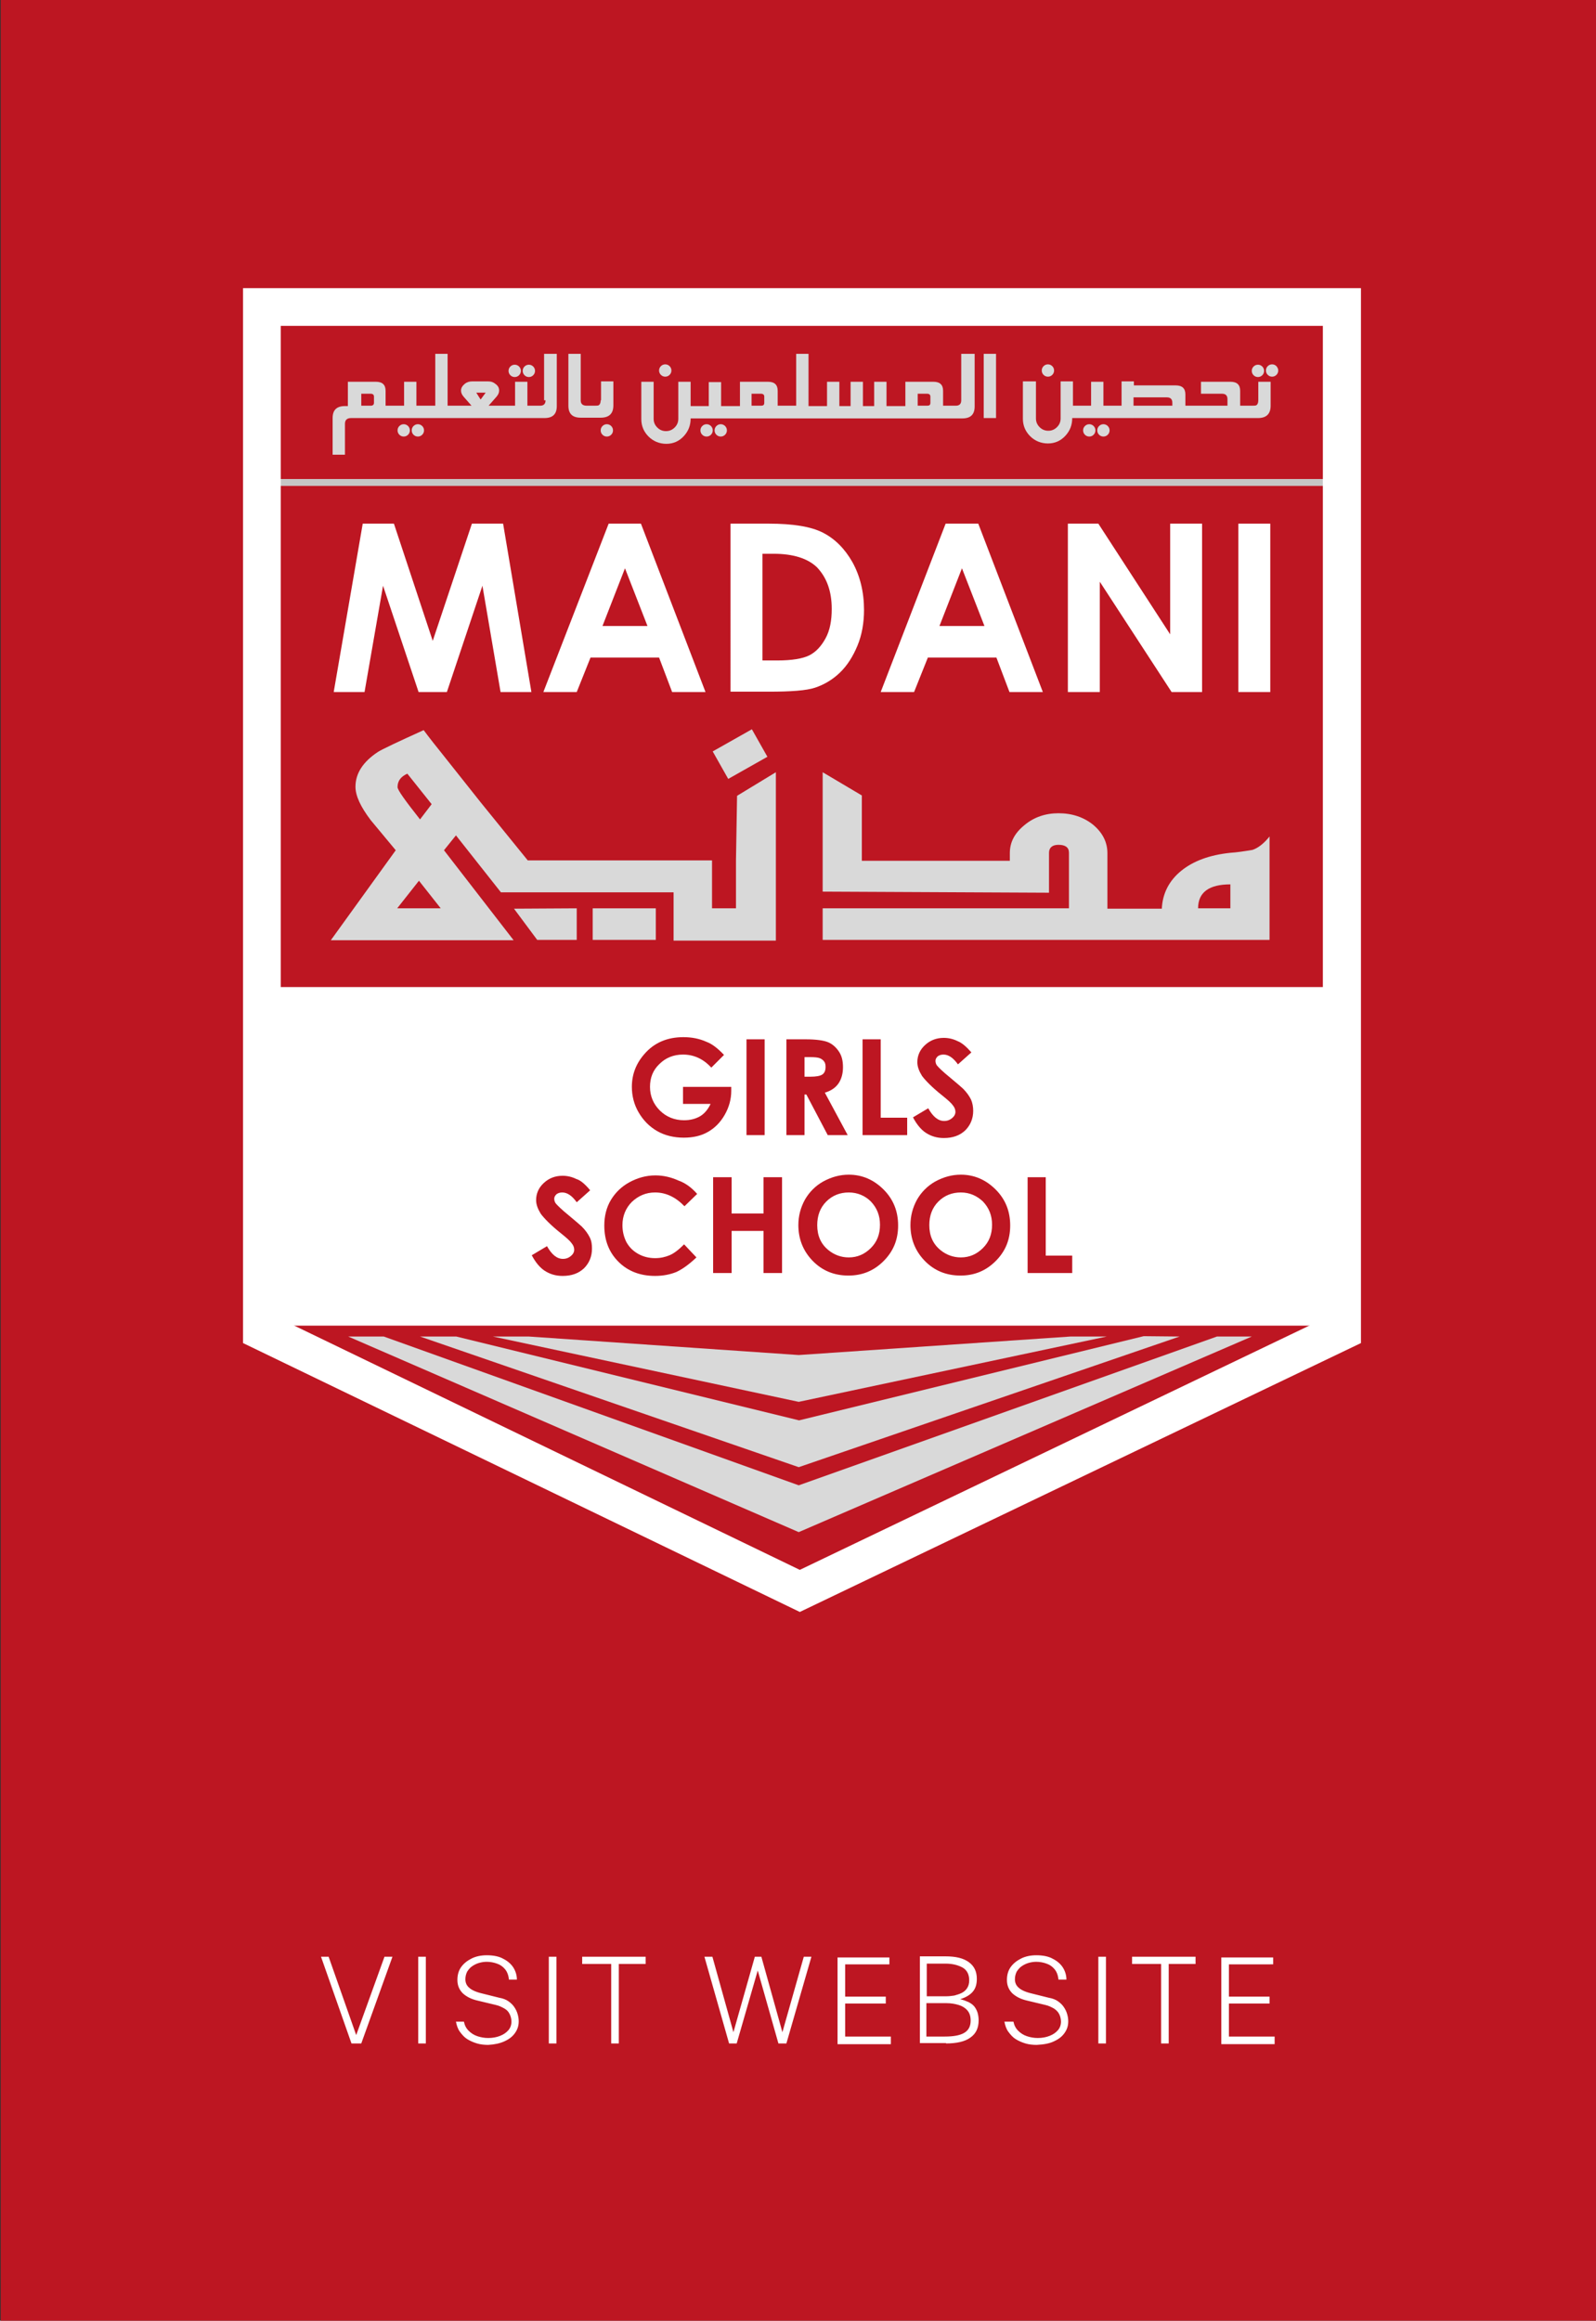 <?xml version="1.0" encoding="utf-8"?>
<!-- Generator: Adobe Illustrator 25.0.1, SVG Export Plug-In . SVG Version: 6.00 Build 0)  -->
<svg version="1.1" id="Layer_1" xmlns="http://www.w3.org/2000/svg" xmlns:xlink="http://www.w3.org/1999/xlink" x="0px" y="0px"
	 viewBox="0 0 440 639.5" style="enable-background:new 0 0 440 639.5;" xml:space="preserve">
<rect x="0" y="0" width="440" height="639.5" fill="#333333" stroke="none"/>
<style type="text/css">
	.st0{fill:#BD1622;}
	.st1{fill:none;}
	.st2{fill:#FFFFFF;}
	.st3{fill:#C6C6C5;}
	.st4{fill:#D9D9D9;}
</style>
<rect x="0.2" y="-0.2" class="st0" width="440" height="640"/>
<rect x="0.4" y="-1.2" class="st1" width="440" height="640"/>
<rect x="0.4" y="-1.2" class="st1" width="440" height="640"/>
<rect x="0.4" y="-1.2" class="st1" width="440" height="640"/>
<rect x="0.4" y="-1.2" class="st1" width="440" height="640"/>
<rect x="0.4" y="-1.2" class="st1" width="440" height="640"/>
<rect x="0.4" y="-1.2" class="st1" width="440" height="640"/>
<rect x="0.4" y="-1.2" class="st1" width="440" height="640"/>
<rect x="0.4" y="-1.2" class="st1" width="440" height="640"/>
<rect x="0.4" y="-1.2" class="st1" width="440" height="640"/>
<rect x="0.4" y="-1.2" class="st1" width="440" height="640"/>
<rect x="0.4" y="-1.2" class="st1" width="440" height="640"/>
<rect x="0.4" y="-1.2" class="st1" width="440" height="640"/>
<rect x="0.4" y="-1.2" class="st1" width="440" height="640"/>
<rect x="0.4" y="-1.2" class="st1" width="440" height="640"/>
<rect x="0.4" y="-1.2" class="st1" width="440" height="640"/>
<rect x="0.4" y="-1.2" class="st1" width="440" height="640"/>
<rect x="0.4" y="-1.2" class="st1" width="440" height="640"/>
<rect x="0.4" y="-1.2" class="st1" width="440" height="640"/>
<rect x="0.4" y="-1.2" class="st1" width="440" height="640"/>
<path class="st2" d="M351.4,563.1v-1.9h-12.6v-9.1H350v-1.9h-11.2v-8.9H351v-1.9h-14.3v23.9h14.7V563.1z M320.1,541.2v21.9h2.1
	v-21.9h7.4v-2h-17.5v2H320.1z M302.8,563.1h2.1v-23.9h-2.1V563.1z M290.6,562.5c1.3-0.6,2.2-1.3,2.9-2.3c0.7-1,1-2,1-3.2
	c0-0.7-0.1-1.3-0.3-2c-0.2-0.7-0.5-1.3-0.9-1.9c-0.4-0.6-0.9-1.1-1.6-1.6c-0.7-0.5-1.5-0.8-2.6-1l-4.8-1.2c-1.7-0.4-2.9-1-3.5-1.6
	c-0.7-0.6-1-1.4-1-2.3c0-0.8,0.2-1.5,0.5-2.1c0.4-0.6,0.8-1.1,1.4-1.5c0.6-0.4,1.2-0.7,1.9-0.9c0.7-0.2,1.4-0.3,2.1-0.3
	c1,0,2,0.2,2.8,0.5c0.9,0.3,1.6,0.8,2.2,1.5c0.6,0.7,1,1.7,1.1,2.9h2.2c0-1.1-0.3-2.2-0.9-3.2c-0.6-1-1.6-1.9-2.8-2.5
	c-1.2-0.7-2.8-1-4.6-1c-1.6,0-3,0.3-4.2,0.9c-1.2,0.6-2.2,1.4-2.9,2.4c-0.7,1-1,2.2-1,3.5c0,1.5,0.5,2.7,1.5,3.7
	c1,0.9,2.3,1.6,4.1,2l5,1.2c0.9,0.2,1.7,0.6,2.4,1c0.6,0.4,1.1,0.9,1.4,1.5c0.3,0.6,0.5,1.3,0.5,2.1c0,0.9-0.3,1.7-0.8,2.3
	c-0.6,0.7-1.3,1.2-2.3,1.6c-1,0.4-2.1,0.6-3.3,0.6c-1.1,0-2.1-0.2-3-0.5c-0.9-0.3-1.7-0.8-2.4-1.5c-0.7-0.7-1.1-1.5-1.3-2.5h-2.5
	c0.2,1,0.5,2,1.1,2.8s1.2,1.5,2,2c0.8,0.5,1.7,0.9,2.7,1.2c1,0.3,2.1,0.4,3.1,0.4C287.8,563.4,289.4,563.1,290.6,562.5 M255.5,541.1
	h5.1c2,0,3.5,0.4,4.8,1.1c1.2,0.7,1.8,1.9,1.8,3.5c0,0.9-0.2,1.6-0.6,2.2c-0.4,0.6-0.9,1-1.5,1.3c-0.6,0.3-1.3,0.5-2,0.7
	c-0.7,0.1-1.4,0.2-2.1,0.2h-5.5V541.1z M255.5,552h5.5c1.2,0,2.3,0.2,3.3,0.5s1.8,0.8,2.4,1.5s0.9,1.6,0.9,2.8
	c0,1.6-0.6,2.7-1.8,3.4s-3,1-5.3,1h-5.1V552H255.5z M260.8,563.1c2.9,0,5.2-0.5,6.7-1.6c1.6-1.1,2.3-2.7,2.3-4.8
	c0-0.7-0.1-1.4-0.3-2.1c-0.2-0.6-0.5-1.2-0.9-1.7c-0.4-0.5-1-0.9-1.6-1.2c-0.7-0.3-1.4-0.6-2.3-0.8c1.7-0.5,2.9-1.3,3.6-2.2
	c0.7-0.9,1-2,1-3.4c0-2-0.7-3.5-2.2-4.6c-1.5-1.1-3.6-1.6-6.4-1.6h-7.1V563h7.2V563.1z M245.6,563.1v-1.9H233v-9.1h11.2v-1.9H233
	v-8.9h12.2v-1.9h-14.3v23.9h14.7V563.1z M221.6,539.2l-5.9,20.8l-5.8-20.8h-1.8l-5.9,20.8l-5.8-20.8h-2.2l6.8,23.9h2.1l5.8-20.1
	l5.7,20.1h2.2l6.9-23.9H221.6z M168.5,541.2v21.9h2.1v-21.9h7.4v-2h-17.5v2H168.5z M151.3,563.1h2.1v-23.9h-2.1V563.1z M139.1,562.5
	c1.3-0.6,2.2-1.3,2.9-2.3s1-2,1-3.2c0-0.7-0.1-1.3-0.3-2s-0.5-1.3-0.9-1.9c-0.4-0.6-0.9-1.1-1.6-1.6c-0.7-0.5-1.5-0.8-2.6-1
	l-4.8-1.2c-1.7-0.4-2.9-1-3.5-1.6c-0.7-0.6-1-1.4-1-2.3c0-0.8,0.2-1.5,0.5-2.1c0.4-0.6,0.8-1.1,1.4-1.5c0.6-0.4,1.2-0.7,1.9-0.9
	c0.7-0.2,1.4-0.3,2.1-0.3c1,0,2,0.2,2.8,0.5c0.9,0.3,1.6,0.8,2.2,1.5c0.6,0.7,1,1.7,1.1,2.9h2.2c0-1.1-0.3-2.2-0.9-3.2
	c-0.6-1-1.6-1.9-2.8-2.5c-1.2-0.7-2.8-1-4.6-1c-1.6,0-3,0.3-4.2,0.9c-1.2,0.6-2.2,1.4-2.9,2.4s-1,2.2-1,3.5c0,1.5,0.5,2.7,1.5,3.7
	c1,0.9,2.3,1.6,4.1,2l5,1.2c0.9,0.2,1.7,0.6,2.4,1c0.7,0.4,1.1,0.9,1.4,1.5c0.3,0.6,0.5,1.3,0.5,2.1c0,0.9-0.3,1.7-0.8,2.3
	c-0.6,0.7-1.3,1.2-2.3,1.6c-1,0.4-2.1,0.6-3.3,0.6c-1.1,0-2.1-0.2-3-0.5s-1.7-0.8-2.4-1.5s-1.1-1.5-1.3-2.5h-2.2
	c0.2,1,0.5,2,1.1,2.8s1.2,1.5,2,2s1.7,0.9,2.7,1.2c1,0.3,2.1,0.4,3.1,0.4C136.3,563.4,137.8,563.1,139.1,562.5 M115.3,563.1h2.1
	v-23.9h-2.1V563.1z M106,539.2l-7.8,21.6l-7.6-21.6h-2.1l8.4,23.9h2.7l8.6-23.9H106z"/>
<g>
	<rect x="72.1" y="132" class="st3" width="295.8" height="1.9"/>
	<path class="st4" d="M345.3,234.2c-2.4,0.4-4.4,0.7-6.1,0.8c-5.8,0.6-10.3,2.3-13.6,5c-3.3,2.7-5.1,6.2-5.3,10.4h-15
		c0-8.1,0-15.3,0-15.3c0-3-1.3-5.6-3.9-7.8c-2.6-2.1-5.8-3.2-9.6-3.2c-3.6,0-6.8,1.1-9.4,3.3c-2.7,2.2-4,4.7-4,7.7v2.1h-40.8l0-18
		l-10.8-6.4v32.9l62.4,0.3V235c0-1.4,0.9-2.2,2.6-2.2c1.9,0,2.9,0.7,2.9,2.2v15.3h-8.8h-59.1v8.7c0,0,40.8,0,59.1,0
		c4.5,0,7.7,0,8.5,0h36.8c0.3,0,0.9,0,1.8,0c4.8,0,17,0,17,0v-28.5C348.4,232.5,346.8,233.7,345.3,234.2z M339.3,250.3H333h-2.7
		c0-4.4,3-6.6,8.9-6.6V250.3z"/>
	<path class="st4" d="M202.9,237.1L202.9,237.1l0,13.2h-6.6v-13.2H186v0h-40.5l-12.9-15.9L121,206.6c-2.2-2.7-4.2-5.4-4.2-5.4
		c-7.3,3.3-11.5,5.3-12.6,6c-4.1,2.7-6.2,5.9-6.2,9.6c0,2.5,1.4,5.5,4.2,9.2l6.9,8.3l-17.9,24.8l50.4,0l-19.2-24.8l3.3-4.1
		l12.4,15.7l14.5,0l0,0h33.1v4.6h0v8.7h0v0h10.8v0h6.6v0h10.8v0v-1.6l0,0v-44.8l-10.7,6.5L202.9,237.1z M109.5,250.3l6-7.6l6,7.6
		H109.5z M112.3,213.2l6.7,8.4l-3.2,4.2c-4.1-5.2-6.2-8.1-6.2-8.9C109.6,215.2,110.5,214,112.3,213.2z"/>
	<rect x="163.4" y="250.3" class="st4" width="17.4" height="8.7"/>
	<polygon class="st4" points="148.1,259 159,259 159,250.3 141.7,250.4 	"/>
	
		<rect x="197.7" y="203.5" transform="matrix(0.871 -0.492 0.492 0.871 -75.835 127.084)" class="st4" width="12.4" height="8.7"/>
	<polygon class="st4" points="105.8,368.3 220.2,409.3 335.5,368.3 345.1,368.3 220.2,422.2 96,368.3 	"/>
	<polygon class="st4" points="125.8,368.3 220.3,391.4 315.3,368.2 325.2,368.3 220.2,404.3 115.8,368.3 	"/>
	<polygon class="st4" points="145.8,368.3 220.2,373.4 295.1,368.3 305.1,368.3 220.2,386.3 135.9,368.3 	"/>
	<path class="st2" d="M220.5,444.2L67,370.1V79.4h308.2v290.7L220.5,444.2z M77.4,363.5l143.1,69.1l144.2-69.1V89.8H77.4V363.5z"/>
	<rect x="72.2" y="272" class="st2" width="297.8" height="93.3"/>
	<path class="st2" d="M100,144.3h8.6l10.7,32.3l10.8-32.3h8.6l7.8,46.4h-8.5l-5-29.3l-9.8,29.3h-7.8l-9.8-29.3l-5.1,29.3H92
		L100,144.3z"/>
	<path class="st2" d="M167.8,144.3h8.9l17.8,46.4h-9.2l-3.6-9.5h-18.9l-3.8,9.5h-9.2L167.8,144.3z M172.3,156.6l-6.2,15.9h12.4
		L172.3,156.6z"/>
	<path class="st2" d="M201.4,144.3h10.5c6.7,0,11.7,0.8,15,2.5c3.3,1.7,6,4.4,8.1,8.1c2.1,3.8,3.2,8.2,3.2,13.2
		c0,3.6-0.6,6.9-1.8,9.8s-2.8,5.5-4.9,7.5c-2.1,2-4.4,3.3-6.8,4.1c-2.4,0.8-6.7,1.1-12.7,1.1h-10.6V144.3z M210.2,152.8V182h4.1
		c4,0,7-0.5,8.8-1.4c1.8-0.9,3.3-2.5,4.5-4.7c1.2-2.2,1.7-4.9,1.7-8.1c0-4.9-1.4-8.7-4.1-11.5c-2.5-2.4-6.5-3.7-11.9-3.7H210.2z"/>
	<path class="st2" d="M260.7,144.3h9l17.8,46.4h-9.2l-3.6-9.5h-18.9l-3.8,9.5h-9.2L260.7,144.3z M265.2,156.6l-6.2,15.9h12.4
		L265.2,156.6z"/>
	<path class="st2" d="M294.3,144.3h8.5l19.8,30.5v-30.5h8.8v46.4H323l-19.8-30.4v30.4h-8.8V144.3z"/>
	<path class="st2" d="M341.4,144.3h8.8v46.4h-8.8V144.3z"/>
	<path class="st0" d="M199.6,290.7l-3.5,3.5c-2.2-2.4-4.8-3.6-7.8-3.6c-2.6,0-4.8,0.9-6.5,2.6c-1.8,1.7-2.6,3.8-2.6,6.3
		c0,2.5,0.9,4.7,2.7,6.5c1.8,1.8,4.1,2.7,6.7,2.7c1.7,0,3.2-0.4,4.4-1.1c1.2-0.7,2.2-1.9,2.9-3.4h-7.6v-4.7h13.3l0,1.1
		c0,2.3-0.6,4.5-1.8,6.6c-1.2,2.1-2.7,3.6-4.6,4.7c-1.9,1.1-4.1,1.6-6.7,1.6c-2.7,0-5.2-0.6-7.3-1.8c-2.1-1.2-3.8-2.9-5.1-5.1
		c-1.3-2.2-1.9-4.6-1.9-7.1c0-3.5,1.2-6.5,3.5-9.1c2.7-3.1,6.3-4.6,10.7-4.6c2.3,0,4.4,0.4,6.4,1.3C196.4,287.7,198,289,199.6,290.7
		z"/>
	<path class="st0" d="M205.8,286.4h5v26.4h-5V286.4z"/>
	<path class="st0" d="M216.8,286.4h5.3c2.9,0,5,0.3,6.2,0.8c1.2,0.5,2.2,1.4,3,2.6c0.8,1.2,1.1,2.6,1.1,4.3c0,1.7-0.4,3.2-1.2,4.4
		c-0.8,1.2-2.1,2.1-3.8,2.6l6.3,11.7h-5.5l-5.9-11.2h-0.5v11.2h-5V286.4z M221.8,296.7h1.6c1.6,0,2.7-0.2,3.3-0.6
		c0.6-0.4,0.9-1.1,0.9-2.1c0-0.6-0.1-1.1-0.4-1.5c-0.3-0.4-0.7-0.7-1.2-0.9c-0.5-0.2-1.4-0.3-2.8-0.3h-1.4V296.7z"/>
	<path class="st0" d="M237.8,286.4h5V308h7.3v4.8h-12.3V286.4z"/>
	<path class="st0" d="M267.8,290l-3.7,3.3c-1.3-1.8-2.6-2.7-4-2.7c-0.7,0-1.2,0.2-1.6,0.5c-0.4,0.4-0.6,0.8-0.6,1.2
		c0,0.4,0.1,0.9,0.4,1.3c0.4,0.5,1.6,1.7,3.7,3.4c1.9,1.6,3.1,2.6,3.5,3c1,1,1.7,2,2.2,3c0.4,0.9,0.6,2,0.6,3.1c0,2.2-0.8,4-2.2,5.4
		c-1.5,1.4-3.4,2.1-5.9,2.1c-1.9,0-3.5-0.5-4.9-1.4c-1.4-0.9-2.6-2.4-3.6-4.3l4.2-2.5c1.3,2.3,2.7,3.5,4.4,3.5
		c0.9,0,1.6-0.3,2.2-0.8c0.6-0.5,0.9-1.1,0.9-1.7c0-0.6-0.2-1.2-0.7-1.8c-0.4-0.6-1.4-1.5-2.9-2.7c-2.9-2.3-4.7-4.2-5.6-5.4
		c-0.8-1.3-1.3-2.5-1.3-3.8c0-1.8,0.7-3.4,2.1-4.7c1.4-1.3,3.1-2,5.2-2c1.3,0,2.6,0.3,3.8,0.9C265.1,287.3,266.4,288.4,267.8,290z"
		/>
	<path class="st0" d="M162.7,328l-3.7,3.3c-1.3-1.8-2.6-2.7-4-2.7c-0.7,0-1.2,0.2-1.6,0.5c-0.4,0.4-0.6,0.8-0.6,1.2
		c0,0.4,0.1,0.9,0.4,1.3c0.4,0.5,1.6,1.7,3.7,3.4c1.9,1.6,3.1,2.6,3.5,3c1,1,1.7,2,2.2,3s0.6,2,0.6,3.1c0,2.2-0.8,4-2.2,5.4
		c-1.5,1.4-3.4,2.1-5.9,2.1c-1.9,0-3.5-0.5-4.9-1.4c-1.4-0.9-2.6-2.4-3.6-4.3l4.2-2.5c1.3,2.3,2.7,3.5,4.4,3.5
		c0.9,0,1.6-0.3,2.2-0.8c0.6-0.5,0.9-1.1,0.9-1.7c0-0.6-0.2-1.2-0.7-1.8c-0.4-0.6-1.4-1.5-2.9-2.7c-2.9-2.3-4.7-4.2-5.6-5.4
		c-0.8-1.3-1.3-2.5-1.3-3.8c0-1.8,0.7-3.4,2.1-4.7s3.1-2,5.2-2c1.3,0,2.6,0.3,3.8,0.9C160,325.2,161.3,326.3,162.7,328z"/>
	<path class="st0" d="M192.2,329l-3.5,3.4c-2.4-2.5-5.1-3.8-8.1-3.8c-2.5,0-4.6,0.9-6.4,2.6c-1.7,1.7-2.6,3.9-2.6,6.4
		c0,1.8,0.4,3.3,1.1,4.7c0.8,1.4,1.8,2.4,3.2,3.2c1.4,0.8,3,1.2,4.7,1.2c1.5,0,2.8-0.3,4-0.8c1.2-0.5,2.5-1.5,4-3l3.4,3.6
		c-2,1.9-3.8,3.2-5.5,4c-1.7,0.7-3.7,1.1-5.9,1.1c-4.1,0-7.5-1.3-10.1-3.9c-2.6-2.6-3.9-5.9-3.9-10c0-2.6,0.6-5,1.8-7
		c1.2-2,2.9-3.7,5.1-4.9c2.2-1.2,4.6-1.9,7.2-1.9c2.2,0,4.3,0.5,6.3,1.4C189,326,190.7,327.3,192.2,329z"/>
	<path class="st0" d="M196.6,324.4h5.1v10h8.8v-10h5.1v26.4h-5.1v-11.6h-8.8v11.6h-5.1V324.4z"/>
	<path class="st0" d="M234,323.7c3.7,0,6.9,1.4,9.6,4.1c2.7,2.7,4,6,4,9.9c0,3.9-1.3,7.1-4,9.8c-2.7,2.7-5.9,4-9.7,4
		c-4,0-7.3-1.4-9.9-4.1c-2.6-2.7-3.9-6-3.9-9.8c0-2.5,0.6-4.8,1.8-7c1.2-2.1,2.9-3.8,5-5C229.3,324.3,231.6,323.7,234,323.7z
		 M234,328.6c-2.4,0-4.5,0.8-6.2,2.5c-1.7,1.7-2.5,3.9-2.5,6.5c0,2.9,1,5.2,3.1,6.9c1.6,1.3,3.5,2,5.6,2c2.4,0,4.4-0.9,6.1-2.6
		s2.5-3.8,2.5-6.4c0-2.5-0.8-4.6-2.5-6.4C238.5,329.5,236.4,328.6,234,328.6z"/>
	<path class="st0" d="M264.9,323.7c3.7,0,6.9,1.4,9.6,4.1c2.7,2.7,4,6,4,9.9c0,3.9-1.3,7.1-4,9.8c-2.7,2.7-5.9,4-9.7,4
		c-4,0-7.3-1.4-9.9-4.1c-2.6-2.7-3.9-6-3.9-9.8c0-2.5,0.6-4.8,1.8-7c1.2-2.1,2.9-3.8,5-5C260.2,324.3,262.5,323.7,264.9,323.7z
		 M264.9,328.6c-2.4,0-4.5,0.8-6.2,2.5c-1.7,1.7-2.5,3.9-2.5,6.5c0,2.9,1,5.2,3.1,6.9c1.6,1.3,3.5,2,5.6,2c2.4,0,4.4-0.9,6.1-2.6
		c1.7-1.7,2.5-3.8,2.5-6.4c0-2.5-0.8-4.6-2.5-6.4C269.3,329.5,267.3,328.6,264.9,328.6z"/>
	<path class="st0" d="M283.3,324.4h5V346h7.3v4.8h-12.3V324.4z"/>
	<path class="st4" d="M111.3,116.9c-0.5,0-0.9,0.2-1.2,0.5c-0.3,0.3-0.5,0.7-0.5,1.2c0,0.5,0.2,0.9,0.5,1.2c0.3,0.3,0.7,0.5,1.2,0.5
		c0.5,0,0.9-0.2,1.2-0.5c0.3-0.3,0.5-0.7,0.5-1.2c0-0.5-0.2-0.9-0.5-1.2C112.2,117.1,111.8,116.9,111.3,116.9z"/>
	<path class="st4" d="M115.2,116.9c-0.5,0-0.9,0.2-1.2,0.5c-0.3,0.3-0.5,0.7-0.5,1.2c0,0.5,0.2,0.9,0.5,1.2c0.3,0.3,0.7,0.5,1.2,0.5
		c0.5,0,0.9-0.2,1.2-0.5c0.3-0.3,0.5-0.7,0.5-1.2c0-0.5-0.2-0.9-0.5-1.2S115.7,116.9,115.2,116.9z"/>
	<path class="st4" d="M141.9,103.9c0.5,0,0.9-0.2,1.2-0.5c0.3-0.3,0.5-0.7,0.5-1.2c0-0.5-0.2-0.9-0.5-1.2c-0.3-0.3-0.7-0.5-1.2-0.5
		c-0.5,0-0.9,0.2-1.2,0.5c-0.3,0.3-0.5,0.7-0.5,1.2c0,0.5,0.2,0.9,0.5,1.2C141,103.7,141.4,103.9,141.9,103.9z"/>
	<path class="st4" d="M145.8,103.9c0.5,0,0.9-0.2,1.2-0.5c0.3-0.3,0.5-0.7,0.5-1.2s-0.2-0.9-0.5-1.2c-0.3-0.3-0.7-0.5-1.2-0.5
		c-0.5,0-0.9,0.2-1.2,0.5c-0.3,0.3-0.5,0.7-0.5,1.2c0,0.5,0.2,0.9,0.5,1.2C144.9,103.7,145.3,103.9,145.8,103.9z"/>
	<path class="st4" d="M150.4,110.3c0,1-0.5,1.5-1.5,1.5h-1.4h-0.9h-1.2v-6.6H142v6.6H139h-0.9h-3.4l2.2-2.5c0.5-0.6,0.7-1.1,0.7-1.7
		c0-0.7-0.3-1.3-1-1.8c-0.6-0.5-1.2-0.7-2-0.7h-4.5c-0.7,0-1.4,0.2-2,0.7c-0.6,0.5-1,1.1-1,1.8c0,0.6,0.2,1.1,0.7,1.7l2.2,2.5h-4.5
		v0h-2.1V97.5h-3.4v14.3h-4v0h-1.2v-6.6h-3.4v6.6h-3h-0.9h-1.2v-4.1c0-1.7-0.9-2.5-2.7-2.5h-7.7v6.7h-0.8c-2.3,0-3.4,1.1-3.4,3.3
		v10.1h3.4v-8.5c0-1.1,0.6-1.6,1.7-1.6h10.6h0.9h7.6h0.9h7.5h1.1h12.4h0.9h7.5h0.9h3c2.3,0,3.4-1.1,3.4-3.3V97.5h-3.5V110.3z
		 M103.1,111c0,0.5-0.3,0.8-0.9,0.8h-2.6v-3.3h2.6c0.6,0,0.9,0.3,0.9,0.8V111z M132.5,110.1l-1.2-1.9h2.6L132.5,110.1z"/>
	<path class="st4" d="M167.3,116.9c-0.5,0-0.9,0.2-1.2,0.5c-0.3,0.3-0.5,0.7-0.5,1.2c0,0.5,0.2,0.9,0.5,1.2c0.3,0.3,0.7,0.5,1.2,0.5
		c0.5,0,0.9-0.2,1.2-0.5c0.3-0.3,0.5-0.7,0.5-1.2c0-0.5-0.2-0.9-0.5-1.2C168.2,117.1,167.8,116.9,167.3,116.9z"/>
	<path class="st4" d="M165.6,110.3c0,0.7-0.2,1.2-0.6,1.4c-0.2,0.1-0.7,0.1-1.5,0.1h-0.8h-0.9c-1.2,0-1.7-0.5-1.7-1.5V97.5h-3.4
		v14.3c0,2.2,1.1,3.3,3.4,3.3h1.7h0.9h2.9c2.3,0,3.5-1.1,3.5-3.4v-6.6h-3.4V110.3z"/>
	<path class="st4" d="M183.4,103.8c0.5,0,0.9-0.2,1.2-0.5c0.3-0.3,0.5-0.7,0.5-1.2c0-0.5-0.2-0.9-0.5-1.2c-0.3-0.3-0.7-0.5-1.2-0.5
		c-0.5,0-0.9,0.2-1.2,0.5c-0.3,0.3-0.5,0.7-0.5,1.2c0,0.5,0.2,0.9,0.5,1.2C182.5,103.6,182.9,103.8,183.4,103.8z"/>
	<path class="st4" d="M198.7,116.9c-0.5,0-0.9,0.2-1.2,0.5c-0.3,0.3-0.5,0.7-0.5,1.2c0,0.5,0.2,0.9,0.5,1.2c0.3,0.3,0.7,0.5,1.2,0.5
		c0.5,0,0.9-0.2,1.2-0.5c0.3-0.3,0.5-0.7,0.5-1.2c0-0.5-0.2-0.9-0.5-1.2C199.6,117.1,199.2,116.9,198.7,116.9z"/>
	<path class="st4" d="M194.8,116.9c-0.5,0-0.9,0.2-1.2,0.5c-0.3,0.3-0.5,0.7-0.5,1.2c0,0.5,0.2,0.9,0.5,1.2c0.3,0.3,0.7,0.5,1.2,0.5
		s0.9-0.2,1.2-0.5s0.5-0.7,0.5-1.2c0-0.5-0.2-0.9-0.5-1.2C195.7,117.1,195.3,116.9,194.8,116.9z"/>
	<path class="st4" d="M265,110.3c0,1-0.5,1.5-1.5,1.5H262h-0.9H260v-4.1c0-1.7-0.9-2.5-2.7-2.5h-7.7v6.7h-3h-0.9h-1.3v-6.7h-3.4v6.7
		h-3.1v-6.7h-3.4v6.7h-3.1v-6.7h-3.4v6.7h-3v0h-2.1V97.5h-3.4v14.3h-4v0h-1.1v-4.1c0-1.7-0.9-2.5-2.7-2.5h-7.7v6.7h-3.1h-0.9h-1.2
		v-6.6h-3.4v6.6h-3h-0.9h-1.1v-6.7h-3.4v10.2c0,0.9-0.3,1.7-1,2.4c-0.7,0.7-1.5,1-2.4,1s-1.7-0.3-2.4-1c-0.7-0.7-1-1.5-1-2.4v-10.2
		h-3.4v10.3c0,1.9,0.7,3.5,2,4.8c1.3,1.3,3,2,4.9,2c1.9,0,3.5-0.7,4.8-2.1c1.3-1.4,1.9-3,1.9-4.9h1.1h0.9h7.6h0.9h14.7h0.9h7.7h0.9
		h20.8h0.9h14.6h0.9h3c2.3,0,3.4-1.1,3.4-3.3V97.5H265V110.3z M210.7,111c0,0.6-0.3,0.8-0.9,0.8h-2.6v-3.3h2.6
		c0.6,0,0.9,0.3,0.9,0.8V111z M256.5,111c0,0.6-0.3,0.8-0.9,0.8H253v-3.3h2.6c0.6,0,0.9,0.3,0.9,0.8V111z"/>
	<rect x="271.2" y="97.5" class="st4" width="3.4" height="17.7"/>
	<path class="st4" d="M288.9,103.8c0.5,0,0.9-0.2,1.2-0.5c0.3-0.3,0.5-0.7,0.5-1.2c0-0.5-0.2-0.9-0.5-1.2c-0.3-0.3-0.7-0.5-1.2-0.5
		c-0.5,0-0.9,0.2-1.2,0.5c-0.3,0.3-0.5,0.7-0.5,1.2c0,0.5,0.2,0.9,0.5,1.2C288,103.6,288.4,103.8,288.9,103.8z"/>
	<path class="st4" d="M304.2,116.9c-0.5,0-0.9,0.2-1.2,0.5c-0.3,0.3-0.5,0.7-0.5,1.2c0,0.5,0.2,0.9,0.5,1.2c0.3,0.3,0.7,0.5,1.2,0.5
		c0.5,0,0.9-0.2,1.2-0.5c0.3-0.3,0.5-0.7,0.5-1.2c0-0.5-0.2-0.9-0.5-1.2S304.7,116.9,304.2,116.9z"/>
	<path class="st4" d="M300.3,116.9c-0.5,0-0.9,0.2-1.2,0.5c-0.3,0.3-0.5,0.7-0.5,1.2c0,0.5,0.2,0.9,0.5,1.2c0.3,0.3,0.7,0.5,1.2,0.5
		c0.5,0,0.9-0.2,1.2-0.5c0.3-0.3,0.5-0.7,0.5-1.2c0-0.5-0.2-0.9-0.5-1.2C301.2,117.1,300.8,116.9,300.3,116.9z"/>
	<path class="st4" d="M346.8,103.9c0.5,0,0.9-0.2,1.2-0.5c0.3-0.3,0.5-0.7,0.5-1.2c0-0.5-0.2-0.9-0.5-1.2c-0.3-0.3-0.7-0.5-1.2-0.5
		s-0.9,0.2-1.2,0.5c-0.3,0.3-0.5,0.7-0.5,1.2c0,0.5,0.2,0.9,0.5,1.2C345.9,103.7,346.3,103.9,346.8,103.9z"/>
	<path class="st4" d="M346.9,110.3c0,0.7-0.2,1.2-0.6,1.4c-0.2,0.1-0.7,0.1-1.5,0.1h-0.8H343h-1.1v-4.1c0-1.7-0.9-2.5-2.7-2.5h-8.1
		v3.3h5.8c1,0,1.5,0.5,1.5,1.5v1.8h-9.6h-0.9h-1.1v-3.1c0-1.7-0.9-2.5-2.7-2.5h-11.5v-1.1h-3.4v6.7h-2.9h-0.9h-1.2v-6.6h-3.4v6.6h-3
		h-0.9h-1.1v-6.7h-3.4v10.2c0,0.9-0.3,1.7-1,2.4c-0.7,0.7-1.5,1-2.4,1c-0.9,0-1.7-0.3-2.4-1c-0.7-0.7-1-1.5-1-2.4v-10.2H282v10.3
		c0,1.9,0.7,3.5,2,4.8c1.3,1.3,3,2,4.9,2c1.9,0,3.5-0.7,4.8-2.1c1.3-1.4,1.9-3,1.9-4.9h1.1h0.9h7.6h0.9h21.7h0.9H343h0.9h2.9
		c2.3,0,3.5-1.1,3.5-3.4v-6.6h-3.4V110.3z M323.2,111.8h-10.7v-2.3h9.2c1,0,1.5,0.5,1.5,1.5V111.8z"/>
	<path class="st4" d="M351.9,100.9c-0.3-0.3-0.7-0.5-1.2-0.5c-0.5,0-0.9,0.2-1.2,0.5c-0.3,0.3-0.5,0.7-0.5,1.2
		c0,0.5,0.2,0.9,0.5,1.2c0.3,0.3,0.7,0.5,1.2,0.5c0.5,0,0.9-0.2,1.2-0.5c0.3-0.3,0.5-0.7,0.5-1.2S352.2,101.3,351.9,100.9z"/>
</g>
</svg>
